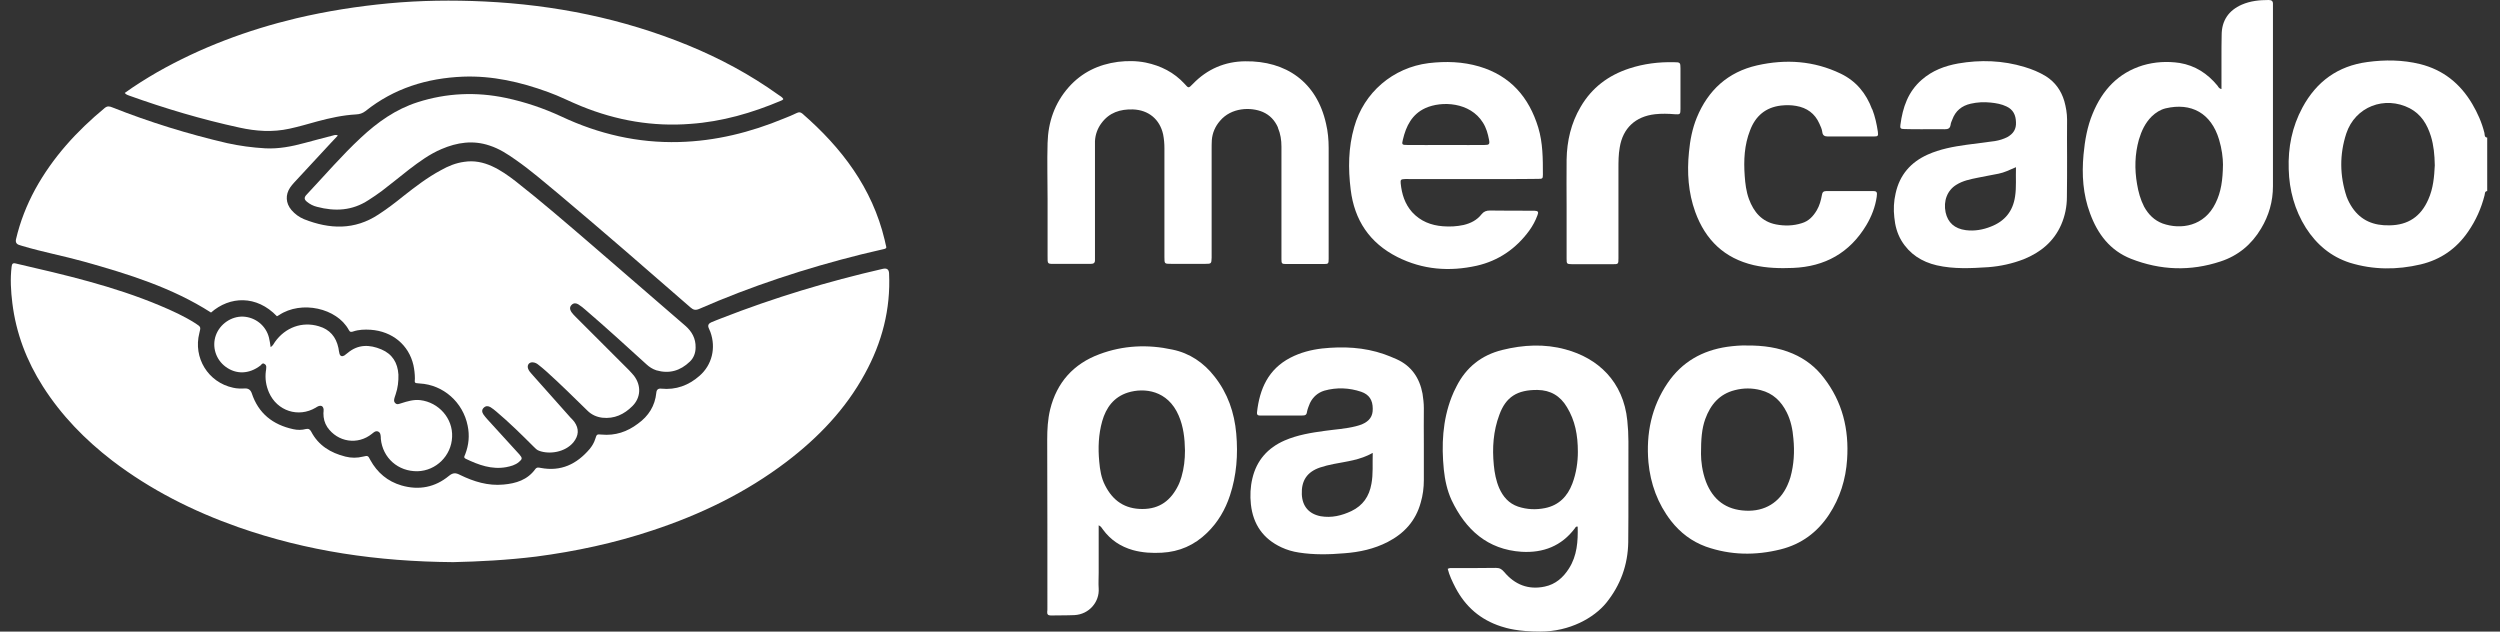 <svg width="95" height="24" viewBox="0 0 95 24" fill="none" xmlns="http://www.w3.org/2000/svg"><rect x="0" y="0" width="95" height="24" fill="#333333" stroke="none"/><g clip-path="url(#clip0_504_7392)"><path d="M59.488 13.277C58.693 13.059 57.883 13.101 57.088 13.298C56.293 13.495 55.709 13.96 55.343 14.691C55.273 14.825 55.21 14.959 55.16 15.092C54.816 15.979 54.773 16.908 54.865 17.843C54.907 18.245 54.992 18.639 55.16 19.005C55.695 20.13 56.526 20.883 57.82 20.968C58.643 21.017 59.34 20.749 59.846 20.074C59.868 20.046 59.875 19.997 59.952 20.011C59.966 20.567 59.931 21.115 59.621 21.601C59.403 21.946 59.108 22.206 58.7 22.29C58.073 22.424 57.56 22.213 57.159 21.735C57.067 21.629 56.99 21.58 56.849 21.58C56.314 21.587 55.773 21.587 55.231 21.587C55.167 21.587 55.097 21.573 55.013 21.615C55.076 21.868 55.189 22.1 55.308 22.332C55.688 23.057 56.258 23.55 57.039 23.803C57.257 23.873 57.679 24 58.531 24C59.65 24 60.571 23.479 61.036 22.91C61.577 22.241 61.859 21.467 61.873 20.609C61.887 19.328 61.873 18.055 61.88 16.774C61.88 16.514 61.866 16.246 61.838 15.986C61.69 14.494 60.719 13.608 59.488 13.277ZM59.748 18.378C59.565 18.864 59.234 19.201 58.714 19.307C58.369 19.377 58.024 19.363 57.686 19.251C57.335 19.131 57.117 18.878 56.969 18.547C56.849 18.266 56.793 17.97 56.765 17.675C56.701 17.02 56.744 16.38 56.976 15.761C57.222 15.085 57.651 14.811 58.425 14.818C58.918 14.825 59.291 15.043 59.544 15.472C59.853 15.979 59.959 16.528 59.959 17.175C59.959 17.541 59.903 17.97 59.748 18.378Z" fill="white"></path><path d="M94.408 5.052C94.31 4.658 94.148 4.292 93.944 3.947C93.486 3.173 92.839 2.653 91.96 2.434C91.298 2.273 90.63 2.266 89.961 2.357C88.843 2.505 88.026 3.096 87.492 4.088C87.098 4.82 86.943 5.601 86.971 6.431C86.992 7.226 87.196 7.979 87.625 8.661C88.033 9.295 88.575 9.752 89.293 9.984C90.186 10.259 91.087 10.259 91.988 10.047C92.748 9.865 93.346 9.449 93.789 8.802C94.085 8.373 94.288 7.916 94.415 7.416C94.429 7.36 94.415 7.268 94.514 7.261V5.228C94.401 5.221 94.422 5.115 94.408 5.052ZM92.276 7.578C91.995 8.225 91.509 8.556 90.799 8.563C90.208 8.577 89.722 8.387 89.384 7.887C89.3 7.761 89.23 7.627 89.173 7.479C88.906 6.677 88.899 5.868 89.159 5.073C89.497 4.053 90.616 3.624 91.573 4.116C92.009 4.348 92.234 4.728 92.375 5.179C92.48 5.523 92.515 5.882 92.522 6.283C92.501 6.705 92.466 7.156 92.276 7.578Z" fill="white"></path><path d="M48.561 4.855C48.66 5.087 48.695 5.326 48.695 5.572C48.695 6.937 48.695 8.302 48.695 9.667C48.695 9.731 48.695 9.794 48.695 9.85C48.695 10.019 48.709 10.033 48.885 10.033C49.356 10.033 49.828 10.033 50.299 10.033C50.482 10.033 50.489 10.019 50.489 9.829C50.489 9.808 50.489 9.78 50.489 9.759C50.489 8.38 50.489 7.001 50.489 5.622C50.489 5.312 50.461 5.002 50.391 4.707C50.039 3.11 48.864 2.308 47.316 2.329C46.549 2.336 45.873 2.624 45.331 3.187C45.156 3.37 45.163 3.349 45.015 3.187C44.614 2.751 44.114 2.498 43.537 2.378C43.185 2.308 42.834 2.308 42.482 2.35C41.743 2.448 41.11 2.751 40.61 3.314C40.076 3.919 39.829 4.637 39.808 5.432C39.787 6.142 39.808 6.853 39.808 7.557C39.808 8.274 39.808 8.992 39.808 9.71C39.808 10.061 39.787 10.026 40.139 10.026C40.533 10.026 40.927 10.026 41.321 10.026C41.37 10.026 41.412 10.026 41.462 10.026C41.553 10.026 41.609 9.991 41.609 9.893C41.609 9.829 41.609 9.766 41.609 9.71C41.609 8.387 41.609 7.057 41.609 5.734C41.609 5.608 41.609 5.488 41.609 5.361C41.623 5.108 41.708 4.876 41.856 4.679C42.151 4.278 42.566 4.144 43.052 4.158C43.643 4.179 44.072 4.531 44.199 5.108C44.234 5.284 44.248 5.46 44.248 5.636C44.248 7.015 44.248 8.394 44.248 9.773C44.248 10.026 44.248 10.026 44.508 10.026C44.938 10.026 45.374 10.026 45.803 10.026C46.028 10.026 46.035 10.019 46.042 9.794C46.042 9.738 46.042 9.688 46.042 9.632C46.042 8.323 46.042 7.015 46.042 5.699C46.042 5.572 46.042 5.453 46.049 5.326C46.07 5.052 46.176 4.805 46.359 4.594C46.788 4.081 47.534 4.06 47.991 4.257C48.258 4.376 48.441 4.573 48.561 4.841V4.855Z" fill="white"></path><path d="M46.154 14.311C45.739 13.777 45.205 13.418 44.55 13.284C43.614 13.08 42.679 13.122 41.778 13.46C40.793 13.826 40.16 14.53 39.906 15.557C39.815 15.937 39.794 16.317 39.794 16.704C39.801 18.85 39.801 20.989 39.801 23.128C39.801 23.17 39.801 23.205 39.794 23.247C39.787 23.339 39.822 23.388 39.928 23.388C40.223 23.381 40.526 23.388 40.828 23.374C41.391 23.346 41.785 22.867 41.75 22.361C41.736 22.164 41.75 21.96 41.75 21.763V19.961C41.848 20.004 41.87 20.074 41.912 20.123C42.2 20.517 42.58 20.77 43.051 20.904C43.41 21.003 43.783 21.024 44.149 21.003C44.818 20.968 45.388 20.714 45.866 20.25C46.281 19.849 46.562 19.363 46.738 18.829C46.992 18.062 47.048 17.274 46.978 16.479C46.907 15.676 46.654 14.945 46.154 14.311ZM44.895 18.125C44.86 18.23 44.825 18.343 44.775 18.442C44.494 19.012 44.072 19.342 43.41 19.342C42.749 19.342 42.292 19.033 41.996 18.449C41.848 18.167 41.799 17.858 41.771 17.541C41.722 17.02 41.743 16.507 41.883 16.007C42.031 15.486 42.327 15.085 42.862 14.916C43.481 14.726 44.374 14.825 44.789 15.789C44.972 16.211 45.022 16.662 45.029 17.119C45.029 17.456 44.993 17.794 44.895 18.125Z" fill="white"></path><path d="M86.21 0C85.859 0 85.514 0.035 85.19 0.176C84.691 0.394 84.423 0.781 84.423 1.33C84.416 1.625 84.416 1.921 84.416 2.209V3.384C84.311 3.363 84.297 3.293 84.261 3.251C83.882 2.793 83.417 2.491 82.826 2.392C82.348 2.322 81.883 2.35 81.426 2.484C80.49 2.772 79.892 3.42 79.526 4.306C79.315 4.806 79.224 5.34 79.174 5.875C79.104 6.642 79.153 7.388 79.421 8.106C79.709 8.894 80.181 9.52 80.983 9.836C82.101 10.273 83.234 10.315 84.381 9.935C85.049 9.717 85.563 9.288 85.922 8.683C86.218 8.19 86.372 7.655 86.372 7.078V0.162C86.379 0.049 86.33 0 86.21 0ZM84.191 7.719C83.769 8.598 82.875 8.739 82.179 8.493C81.862 8.373 81.637 8.148 81.475 7.852C81.335 7.578 81.257 7.289 81.208 6.994C81.109 6.424 81.123 5.861 81.278 5.305C81.377 4.974 81.517 4.672 81.764 4.426C81.918 4.278 82.094 4.165 82.298 4.116C83.262 3.891 84.022 4.292 84.325 5.305C84.43 5.65 84.473 6.009 84.473 6.248C84.466 6.839 84.402 7.296 84.191 7.719Z" fill="white"></path><path d="M53.099 9.766C54.063 10.251 55.076 10.329 56.118 10.097C56.948 9.907 57.609 9.449 58.109 8.767C58.242 8.584 58.348 8.387 58.425 8.176C58.475 8.049 58.447 8.014 58.306 8.007H58.236C57.701 8.007 57.159 8.007 56.617 8C56.483 8 56.385 8.035 56.3 8.141C56.125 8.366 55.885 8.485 55.618 8.549C55.358 8.605 55.097 8.619 54.83 8.598C54.38 8.563 53.979 8.408 53.662 8.063C53.381 7.747 53.268 7.374 53.226 6.966C53.212 6.825 53.24 6.811 53.381 6.804C53.437 6.797 53.486 6.804 53.542 6.804H57.131C57.567 6.804 58.01 6.804 58.447 6.797C58.615 6.797 58.63 6.79 58.63 6.635C58.63 6.03 58.63 5.432 58.454 4.848C58.102 3.694 57.398 2.878 56.209 2.526C55.583 2.343 54.943 2.322 54.288 2.399C52.937 2.568 51.826 3.511 51.46 4.827C51.235 5.608 51.227 6.403 51.326 7.205C51.467 8.366 52.044 9.231 53.099 9.766ZM53.31 5.305C53.43 4.791 53.655 4.341 54.162 4.109C54.781 3.827 55.864 3.877 56.35 4.658C56.476 4.855 56.54 5.08 56.582 5.305C56.617 5.481 56.589 5.509 56.413 5.509C55.998 5.516 55.583 5.509 55.168 5.509H54.914C54.436 5.509 53.958 5.516 53.479 5.509C53.275 5.509 53.261 5.495 53.31 5.305Z" fill="white"></path><path d="M68.128 13.439C67.586 13.207 67.009 13.122 66.362 13.129C66.151 13.122 65.891 13.143 65.63 13.179C64.687 13.319 63.92 13.749 63.372 14.551C62.752 15.465 62.548 16.479 62.64 17.562C62.717 18.385 62.992 19.138 63.498 19.793C63.85 20.243 64.286 20.574 64.821 20.771C65.757 21.101 66.707 21.115 67.664 20.876C68.452 20.679 69.057 20.229 69.5 19.56C69.922 18.92 70.14 18.216 70.19 17.457C70.267 16.317 70.014 15.268 69.303 14.354C68.993 13.946 68.6 13.643 68.128 13.439ZM68.037 18.132C68.008 18.238 67.966 18.336 67.924 18.435C67.629 19.096 67.059 19.441 66.334 19.406C65.588 19.37 65.096 18.997 64.828 18.308C64.68 17.914 64.638 17.506 64.638 17.253C64.638 16.69 64.666 16.296 64.8 15.923C64.997 15.381 65.335 14.973 65.926 14.825C66.249 14.741 66.58 14.741 66.904 14.825C67.375 14.945 67.685 15.247 67.896 15.669C68.051 15.979 68.121 16.317 68.149 16.669C68.198 17.161 68.17 17.654 68.037 18.132Z" fill="white"></path><path d="M53.071 13.65C52.916 13.58 52.755 13.516 52.6 13.46C51.833 13.193 51.045 13.158 50.243 13.242C49.821 13.291 49.413 13.397 49.033 13.594C48.195 14.03 47.865 14.776 47.766 15.669C47.759 15.74 47.78 15.789 47.858 15.789H49.483C49.588 15.789 49.652 15.775 49.666 15.648C49.687 15.536 49.736 15.423 49.778 15.318C49.891 15.085 50.074 14.924 50.32 14.846C50.792 14.713 51.27 14.734 51.727 14.888C52.03 14.994 52.164 15.205 52.164 15.529C52.171 15.817 52.044 16 51.748 16.127C51.678 16.155 51.601 16.176 51.523 16.197C51.136 16.296 50.735 16.317 50.341 16.373C49.821 16.443 49.3 16.528 48.814 16.739C48.174 17.02 47.752 17.492 47.59 18.181C47.513 18.505 47.499 18.836 47.534 19.166C47.618 19.926 47.998 20.475 48.695 20.799C48.906 20.897 49.124 20.961 49.356 20.996C49.933 21.087 50.51 21.073 51.087 21.024C51.657 20.982 52.213 20.862 52.733 20.595C53.36 20.271 53.796 19.793 53.986 19.103C54.07 18.822 54.106 18.533 54.106 18.238V16.873C54.106 16.415 54.099 15.965 54.106 15.508C54.106 15.325 54.084 15.142 54.056 14.959C53.944 14.361 53.634 13.903 53.071 13.65ZM52.114 18.385C52.03 18.864 51.791 19.209 51.355 19.42C50.981 19.596 50.602 19.687 50.187 19.617C49.743 19.532 49.49 19.244 49.469 18.786C49.448 18.266 49.666 17.935 50.158 17.766C50.327 17.71 50.496 17.668 50.672 17.633C51.172 17.534 51.678 17.485 52.164 17.21C52.15 17.64 52.185 18.012 52.114 18.385Z" fill="white"></path><path d="M77.747 2.899C77.494 2.744 77.219 2.631 76.938 2.547C76.108 2.294 75.256 2.265 74.405 2.413C73.898 2.505 73.427 2.681 73.026 3.032C72.505 3.483 72.301 4.088 72.216 4.742C72.195 4.876 72.224 4.904 72.371 4.904C72.59 4.911 72.815 4.911 73.04 4.911C73.328 4.911 73.61 4.904 73.898 4.911C74.025 4.911 74.102 4.883 74.123 4.742C74.13 4.679 74.159 4.608 74.187 4.545C74.306 4.214 74.546 4.017 74.89 3.94C75.136 3.884 75.39 3.87 75.65 3.898C75.854 3.919 76.058 3.954 76.248 4.046C76.501 4.165 76.6 4.369 76.607 4.644C76.621 4.904 76.509 5.08 76.283 5.207C76.136 5.284 75.974 5.333 75.805 5.361C75.446 5.411 75.087 5.453 74.728 5.502C74.222 5.572 73.722 5.664 73.251 5.875C72.611 6.163 72.188 6.642 72.034 7.346C71.963 7.648 71.949 7.958 71.984 8.26C72.013 8.57 72.09 8.865 72.252 9.14C72.561 9.653 73.026 9.949 73.596 10.082C74.243 10.23 74.897 10.195 75.552 10.153C76.016 10.118 76.466 10.019 76.903 9.85C77.543 9.59 78.042 9.182 78.324 8.542C78.472 8.204 78.542 7.845 78.542 7.486C78.549 6.994 78.549 6.494 78.549 6.002C78.549 5.509 78.542 5.031 78.549 4.545C78.549 4.306 78.507 4.074 78.444 3.842C78.324 3.44 78.099 3.124 77.747 2.899ZM76.572 7.472C76.487 8.035 76.178 8.408 75.65 8.612C75.348 8.732 75.031 8.788 74.7 8.746C74.271 8.689 74.018 8.457 73.933 8.07C73.842 7.634 73.997 7.233 74.341 7.022C74.588 6.867 74.869 6.811 75.151 6.754C75.411 6.698 75.678 6.656 75.946 6.6C76.164 6.557 76.361 6.459 76.607 6.353C76.593 6.754 76.628 7.113 76.572 7.472Z" fill="white"></path><path d="M71.139 4.151C70.914 3.546 70.534 3.082 69.95 2.8C68.93 2.308 67.861 2.238 66.77 2.484C65.658 2.737 64.905 3.427 64.476 4.475C64.307 4.89 64.223 5.326 64.181 5.777C64.103 6.551 64.153 7.318 64.42 8.056C64.807 9.119 65.525 9.815 66.643 10.076C67.136 10.188 67.635 10.202 68.135 10.181C69.345 10.132 70.288 9.611 70.921 8.556C71.118 8.225 71.259 7.866 71.315 7.479C71.343 7.296 71.315 7.261 71.174 7.261C70.584 7.261 69.985 7.261 69.394 7.261C69.289 7.261 69.247 7.311 69.233 7.409C69.197 7.613 69.141 7.817 69.036 7.993C68.902 8.218 68.733 8.401 68.473 8.479C68.149 8.584 67.818 8.591 67.488 8.528C66.946 8.422 66.643 8.056 66.46 7.564C66.355 7.275 66.32 6.98 66.299 6.684C66.256 6.093 66.284 5.509 66.503 4.953C66.707 4.412 67.087 4.081 67.678 4.011C67.875 3.99 68.065 3.99 68.255 4.025C68.663 4.095 68.965 4.313 69.134 4.693C69.183 4.799 69.233 4.904 69.247 5.017C69.261 5.143 69.331 5.186 69.451 5.186C69.739 5.186 70.021 5.186 70.309 5.186C70.612 5.186 70.907 5.186 71.21 5.186C71.365 5.186 71.379 5.165 71.358 5.003C71.315 4.714 71.252 4.426 71.146 4.151H71.139Z" fill="white"></path><path d="M63.647 4.341C63.844 4.355 63.858 4.341 63.858 4.144C63.858 3.631 63.858 3.11 63.858 2.596C63.858 2.378 63.844 2.364 63.618 2.364C63.034 2.35 62.465 2.42 61.909 2.603C61.114 2.864 60.487 3.335 60.065 4.06C59.699 4.679 59.544 5.354 59.531 6.065C59.523 6.663 59.531 7.268 59.531 7.866C59.531 8.521 59.531 9.175 59.531 9.829C59.531 10.033 59.538 10.033 59.742 10.04C60.248 10.04 60.762 10.04 61.268 10.04C61.501 10.04 61.501 10.04 61.501 9.808C61.501 9.752 61.501 9.703 61.501 9.646C61.501 8.57 61.501 7.486 61.501 6.41C61.501 6.142 61.501 5.875 61.55 5.601C61.669 4.869 62.148 4.426 62.887 4.341C63.14 4.313 63.393 4.32 63.647 4.341Z" fill="white"></path><path d="M33.546 10.216C31.456 10.695 29.408 11.314 27.41 12.095C27.276 12.144 27.15 12.2 27.023 12.25C26.92 12.297 26.889 12.369 26.932 12.468C26.953 12.517 26.974 12.566 26.995 12.616C27.213 13.221 27.058 13.868 26.58 14.283C26.172 14.642 25.686 14.825 25.13 14.769C25.013 14.755 24.95 14.806 24.94 14.923C24.891 15.423 24.645 15.81 24.244 16.098C23.836 16.408 23.378 16.563 22.858 16.514C22.703 16.506 22.675 16.478 22.619 16.682C22.576 16.823 22.499 16.95 22.407 17.062C21.915 17.639 21.317 17.928 20.543 17.78C20.465 17.766 20.402 17.745 20.339 17.829C20.043 18.237 19.607 18.371 19.136 18.413C18.545 18.47 18.003 18.301 17.482 18.047C17.32 17.963 17.215 17.956 17.06 18.083C16.532 18.519 15.92 18.638 15.259 18.448C14.731 18.294 14.337 17.963 14.07 17.477C13.985 17.309 13.978 17.309 13.795 17.351C13.57 17.407 13.352 17.407 13.127 17.351C12.564 17.21 12.1 16.929 11.825 16.401C11.776 16.317 11.734 16.281 11.628 16.302C11.466 16.345 11.305 16.345 11.143 16.309C10.369 16.141 9.82 15.711 9.567 14.944C9.524 14.818 9.44 14.757 9.313 14.761C9.159 14.769 9.004 14.769 8.856 14.733C7.906 14.529 7.336 13.594 7.575 12.658C7.632 12.426 7.639 12.426 7.435 12.292C7.005 12.018 6.541 11.806 6.07 11.609C4.311 10.871 2.453 10.441 0.596 10.012C0.476 9.984 0.455 10.033 0.441 10.139C0.385 10.596 0.413 11.061 0.469 11.518C0.61 12.665 1.011 13.713 1.63 14.684C2.334 15.789 3.234 16.71 4.268 17.506C5.725 18.617 7.336 19.427 9.053 20.032C11.656 20.946 14.344 21.34 17.222 21.361C18.193 21.34 19.283 21.284 20.374 21.15C21.873 20.953 23.35 20.637 24.786 20.158C26.622 19.553 28.339 18.723 29.887 17.548C31.097 16.626 32.131 15.55 32.863 14.206C33.517 13.017 33.848 11.75 33.785 10.392C33.78 10.237 33.7 10.179 33.546 10.216Z" fill="white"></path><path d="M0.73 9.309C0.772 9.323 0.807 9.33 0.842 9.344C1.616 9.576 2.412 9.724 3.193 9.942C4.874 10.413 6.535 10.927 8.019 11.877C8.73 11.251 9.75 11.208 10.524 12.018C10.545 12.004 10.573 11.996 10.601 11.975C11.453 11.405 12.804 11.708 13.254 12.538C13.296 12.623 13.346 12.623 13.423 12.595C13.634 12.524 13.859 12.517 14.084 12.531C14.908 12.588 15.534 13.108 15.71 13.875C15.745 14.044 15.766 14.213 15.766 14.382C15.759 14.551 15.731 14.558 15.949 14.572C16.849 14.621 17.595 15.289 17.771 16.176C17.849 16.549 17.814 16.908 17.68 17.259C17.659 17.323 17.595 17.386 17.701 17.435C18.186 17.668 18.686 17.851 19.235 17.752C19.411 17.717 19.579 17.675 19.72 17.555C19.854 17.442 19.854 17.407 19.741 17.273C19.333 16.823 18.918 16.373 18.51 15.923C18.461 15.866 18.412 15.81 18.369 15.747C18.313 15.662 18.299 15.571 18.383 15.493C18.461 15.416 18.552 15.423 18.637 15.472C18.714 15.521 18.791 15.578 18.862 15.641C19.354 16.056 19.819 16.514 20.276 16.971C20.339 17.034 20.403 17.105 20.494 17.133C20.881 17.273 21.472 17.189 21.789 16.809C21.993 16.556 22.014 16.296 21.824 16.028C21.782 15.972 21.733 15.923 21.683 15.873C21.191 15.318 20.698 14.769 20.206 14.213C20.149 14.149 20.093 14.086 20.065 14.002C20.023 13.868 20.107 13.755 20.255 13.77C20.332 13.777 20.403 13.812 20.459 13.861C20.565 13.945 20.663 14.023 20.762 14.114C21.296 14.593 21.803 15.099 22.317 15.599C22.478 15.761 22.668 15.845 22.887 15.873C23.344 15.923 23.717 15.747 24.033 15.43C24.35 15.113 24.378 14.656 24.09 14.276C24.033 14.206 23.97 14.143 23.907 14.072L21.88 12.046C21.817 11.982 21.761 11.926 21.712 11.856C21.655 11.764 21.634 11.666 21.726 11.581C21.803 11.504 21.901 11.518 21.979 11.567C22.077 11.631 22.169 11.701 22.253 11.778C23.041 12.454 23.801 13.15 24.568 13.847C24.674 13.945 24.793 14.023 24.941 14.072C25.427 14.213 25.849 14.093 26.215 13.741C26.362 13.601 26.433 13.411 26.433 13.2C26.44 12.862 26.292 12.595 26.039 12.376C24.843 11.342 23.646 10.308 22.45 9.274C21.507 8.464 20.572 7.655 19.594 6.888C19.312 6.67 19.024 6.466 18.7 6.318C18.362 6.164 18.017 6.093 17.645 6.149C17.321 6.192 17.032 6.311 16.758 6.466C16.244 6.741 15.787 7.092 15.33 7.451C15.027 7.697 14.711 7.937 14.387 8.148C13.472 8.753 12.522 8.711 11.558 8.331C11.368 8.253 11.207 8.134 11.073 7.979C10.855 7.719 10.841 7.402 11.024 7.128C11.066 7.064 11.122 7.001 11.171 6.945C11.643 6.438 12.114 5.924 12.586 5.418C12.67 5.326 12.755 5.242 12.839 5.15C12.769 5.108 12.705 5.136 12.649 5.15C12.297 5.242 11.938 5.333 11.579 5.432C11.087 5.566 10.587 5.664 10.074 5.636C9.588 5.608 9.11 5.544 8.631 5.439C7.147 5.094 5.69 4.644 4.269 4.081C4.164 4.039 4.086 4.018 3.981 4.102C2.918 4.981 2.003 5.981 1.335 7.198C1.011 7.796 0.765 8.422 0.61 9.084C0.582 9.201 0.622 9.276 0.73 9.309Z" fill="white"></path><path d="M21.345 4.433C20.663 4.116 19.959 3.877 19.227 3.722C18.095 3.483 16.969 3.532 15.871 3.884C15.034 4.151 14.344 4.644 13.711 5.235C12.993 5.903 12.353 6.649 11.685 7.36C11.664 7.381 11.643 7.402 11.621 7.43C11.551 7.522 11.572 7.592 11.657 7.662C11.776 7.761 11.903 7.824 12.044 7.859C12.733 8.042 13.387 8.007 14 7.606C14.176 7.493 14.344 7.381 14.513 7.254C14.858 6.987 15.203 6.712 15.548 6.438C15.935 6.143 16.329 5.854 16.779 5.664C17.37 5.411 17.975 5.319 18.601 5.53C18.974 5.65 19.298 5.861 19.614 6.086C20.177 6.48 20.705 6.938 21.24 7.381C22.921 8.795 24.582 10.238 26.235 11.68C26.341 11.771 26.418 11.8 26.559 11.743C28.55 10.871 30.612 10.195 32.723 9.668C33.004 9.597 33.279 9.541 33.56 9.471C33.616 9.457 33.687 9.45 33.679 9.386C33.651 9.281 33.637 9.196 33.616 9.112C33.145 7.142 31.984 5.615 30.485 4.313C30.415 4.257 30.358 4.257 30.281 4.292C30.119 4.369 29.957 4.44 29.789 4.503C28.515 5.031 27.185 5.362 25.799 5.397C24.237 5.439 22.753 5.094 21.345 4.433Z" fill="white"></path><path d="M9.096 4.848C9.729 4.988 10.362 5.031 11.002 4.89C11.361 4.813 11.713 4.707 12.072 4.609C12.55 4.482 13.029 4.376 13.528 4.348C13.669 4.341 13.775 4.306 13.887 4.222C14.971 3.356 16.223 2.969 17.595 2.913C18.714 2.871 19.783 3.117 20.825 3.497C21.261 3.652 21.676 3.87 22.098 4.039C23.428 4.58 24.814 4.82 26.242 4.707C27.439 4.623 28.578 4.292 29.676 3.828C29.711 3.813 29.746 3.799 29.767 3.764C29.725 3.687 29.648 3.652 29.578 3.602C28.508 2.835 27.354 2.216 26.137 1.717C23.66 0.704 21.071 0.183 18.397 0.056C17.187 -8.18819e-05 15.977 0.014 14.767 0.127C13.585 0.239 12.417 0.422 11.256 0.696C9.405 1.14 7.632 1.801 5.972 2.744C5.549 2.99 5.141 3.244 4.74 3.532C4.797 3.602 4.853 3.609 4.902 3.631C6.274 4.123 7.667 4.538 9.096 4.848Z" fill="white"></path><path d="M15.871 17.907C16.575 17.886 17.152 17.316 17.18 16.605C17.215 15.901 16.674 15.289 15.97 15.205C15.717 15.177 15.485 15.247 15.245 15.324C15.168 15.345 15.083 15.395 15.013 15.31C14.95 15.247 14.978 15.17 14.999 15.092C15.006 15.057 15.027 15.022 15.034 14.987C15.119 14.74 15.147 14.487 15.14 14.234C15.112 13.784 14.908 13.453 14.492 13.277C14.042 13.087 13.606 13.08 13.212 13.411C13.17 13.439 13.127 13.481 13.085 13.509C13.001 13.558 12.93 13.537 12.902 13.446C12.881 13.375 12.874 13.298 12.86 13.221C12.769 12.798 12.529 12.517 12.114 12.397C11.481 12.207 10.841 12.44 10.447 12.995C10.404 13.059 10.376 13.129 10.285 13.192C10.264 13.059 10.25 12.946 10.222 12.834C10.109 12.376 9.708 12.053 9.236 12.031C8.786 12.017 8.357 12.313 8.202 12.742C8.047 13.178 8.202 13.664 8.575 13.938C8.976 14.234 9.469 14.22 9.898 13.889C9.933 13.854 9.968 13.79 10.031 13.819C10.102 13.847 10.13 13.91 10.116 13.988C10.116 14.03 10.109 14.065 10.102 14.107C10.067 14.389 10.109 14.656 10.222 14.916C10.531 15.62 11.34 15.88 11.995 15.493C12.03 15.472 12.058 15.451 12.093 15.437C12.206 15.395 12.276 15.43 12.297 15.55C12.304 15.599 12.29 15.655 12.29 15.704C12.29 15.901 12.332 16.07 12.438 16.232C12.832 16.802 13.592 16.922 14.133 16.485C14.197 16.436 14.26 16.366 14.359 16.394C14.464 16.436 14.464 16.535 14.471 16.633V16.675C14.542 17.4 15.126 17.921 15.871 17.907Z" fill="white"></path></g><defs><clipPath id="clip0_504_7392"><rect width="94.1" height="24" fill="white" transform="translate(0.413 0)"></rect></clipPath></defs></svg>